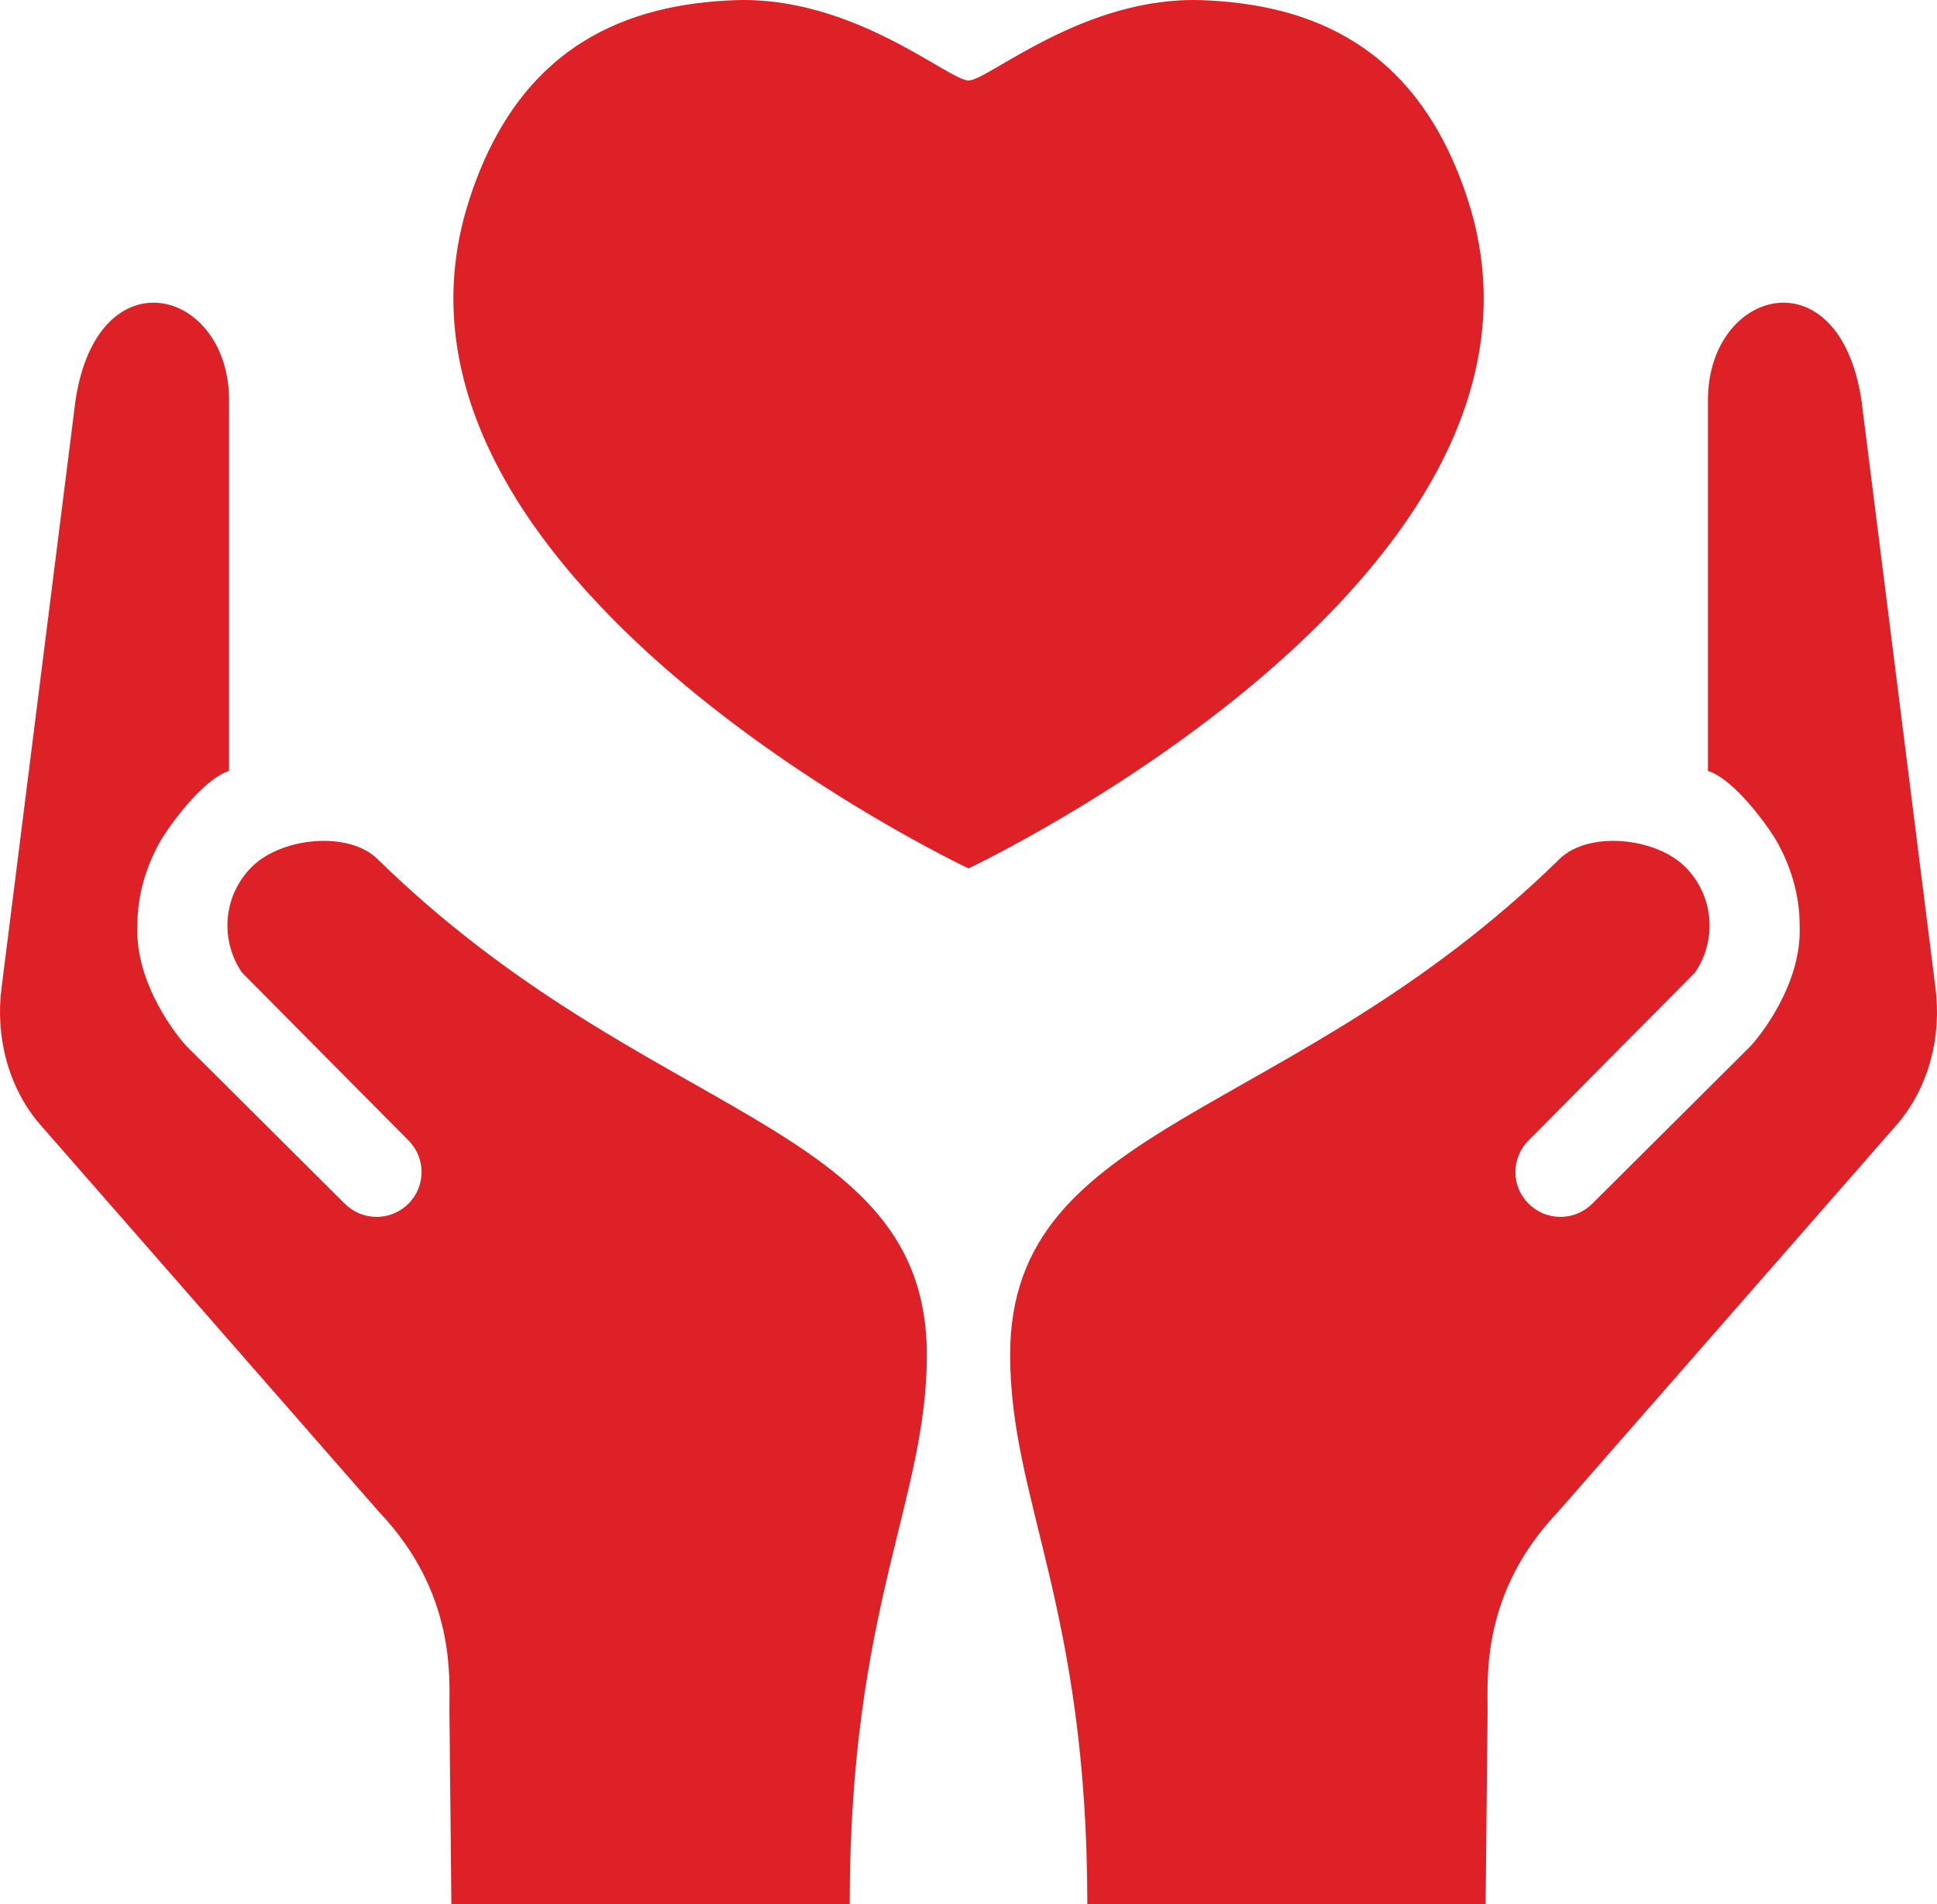 <svg xmlns="http://www.w3.org/2000/svg" width="60" height="59" viewBox="0 0 60 59" fill="none"><g clip-path="url(#clip0_334_326)"><path d="M48.308 26.615C49.206 25.735 51.28 25.942 52.199 26.857C53.094 27.748 53.192 29.127 52.504 30.133L47.35 35.332C46.804 35.876 46.806 36.754 47.35 37.295C47.895 37.839 48.775 37.839 49.321 37.295L54.193 32.444C54.489 32.143 55.823 30.497 55.746 28.678C55.746 27.758 55.489 26.885 55.056 26.101C54.815 25.668 53.745 24.149 52.905 23.886V12.398C52.905 8.935 56.966 7.844 57.66 12.398L59.951 30.594C60.149 32.106 59.753 33.685 58.764 34.835L48.266 46.836C45.89 49.335 46.079 51.925 46.079 53.017L46.018 59H33.681C33.681 49.773 31.29 46.502 31.29 41.978C31.29 34.706 39.95 34.805 48.308 26.615Z" fill="#DE2127"></path><path d="M11.692 26.615C10.794 25.735 8.721 25.942 7.802 26.857C6.906 27.748 6.808 29.127 7.496 30.133L12.651 35.332C13.196 35.876 13.194 36.754 12.651 37.295C12.105 37.839 11.226 37.839 10.68 37.295L5.808 32.444C5.512 32.143 4.178 30.497 4.255 28.678C4.255 27.758 4.511 26.885 4.945 26.101C5.185 25.668 6.256 24.149 7.095 23.886V12.398C7.095 8.935 3.035 7.844 2.34 12.398L0.05 30.594C-0.149 32.106 0.248 33.685 1.237 34.835L11.734 46.836C14.111 49.335 13.922 51.925 13.922 53.017L13.982 59H26.32C26.32 49.773 28.71 46.502 28.71 41.978C28.71 34.706 20.051 34.805 11.692 26.615Z" fill="#DE2127"></path><path d="M45.493 6.271C43.933 1.328 40.498 0.133 37.261 0.006C33.58 -0.138 30.616 2.494 30 2.494C29.387 2.494 26.423 -0.138 22.742 0.006C19.503 0.133 16.068 1.328 14.51 6.271C10.853 17.861 29.924 26.868 30 26.907C30.077 26.868 49.15 17.861 45.493 6.271Z" fill="#DE2127"></path></g><defs><clipPath id="clip0_334_326"><rect width="60" height="59" fill="white"></rect></clipPath></defs></svg>